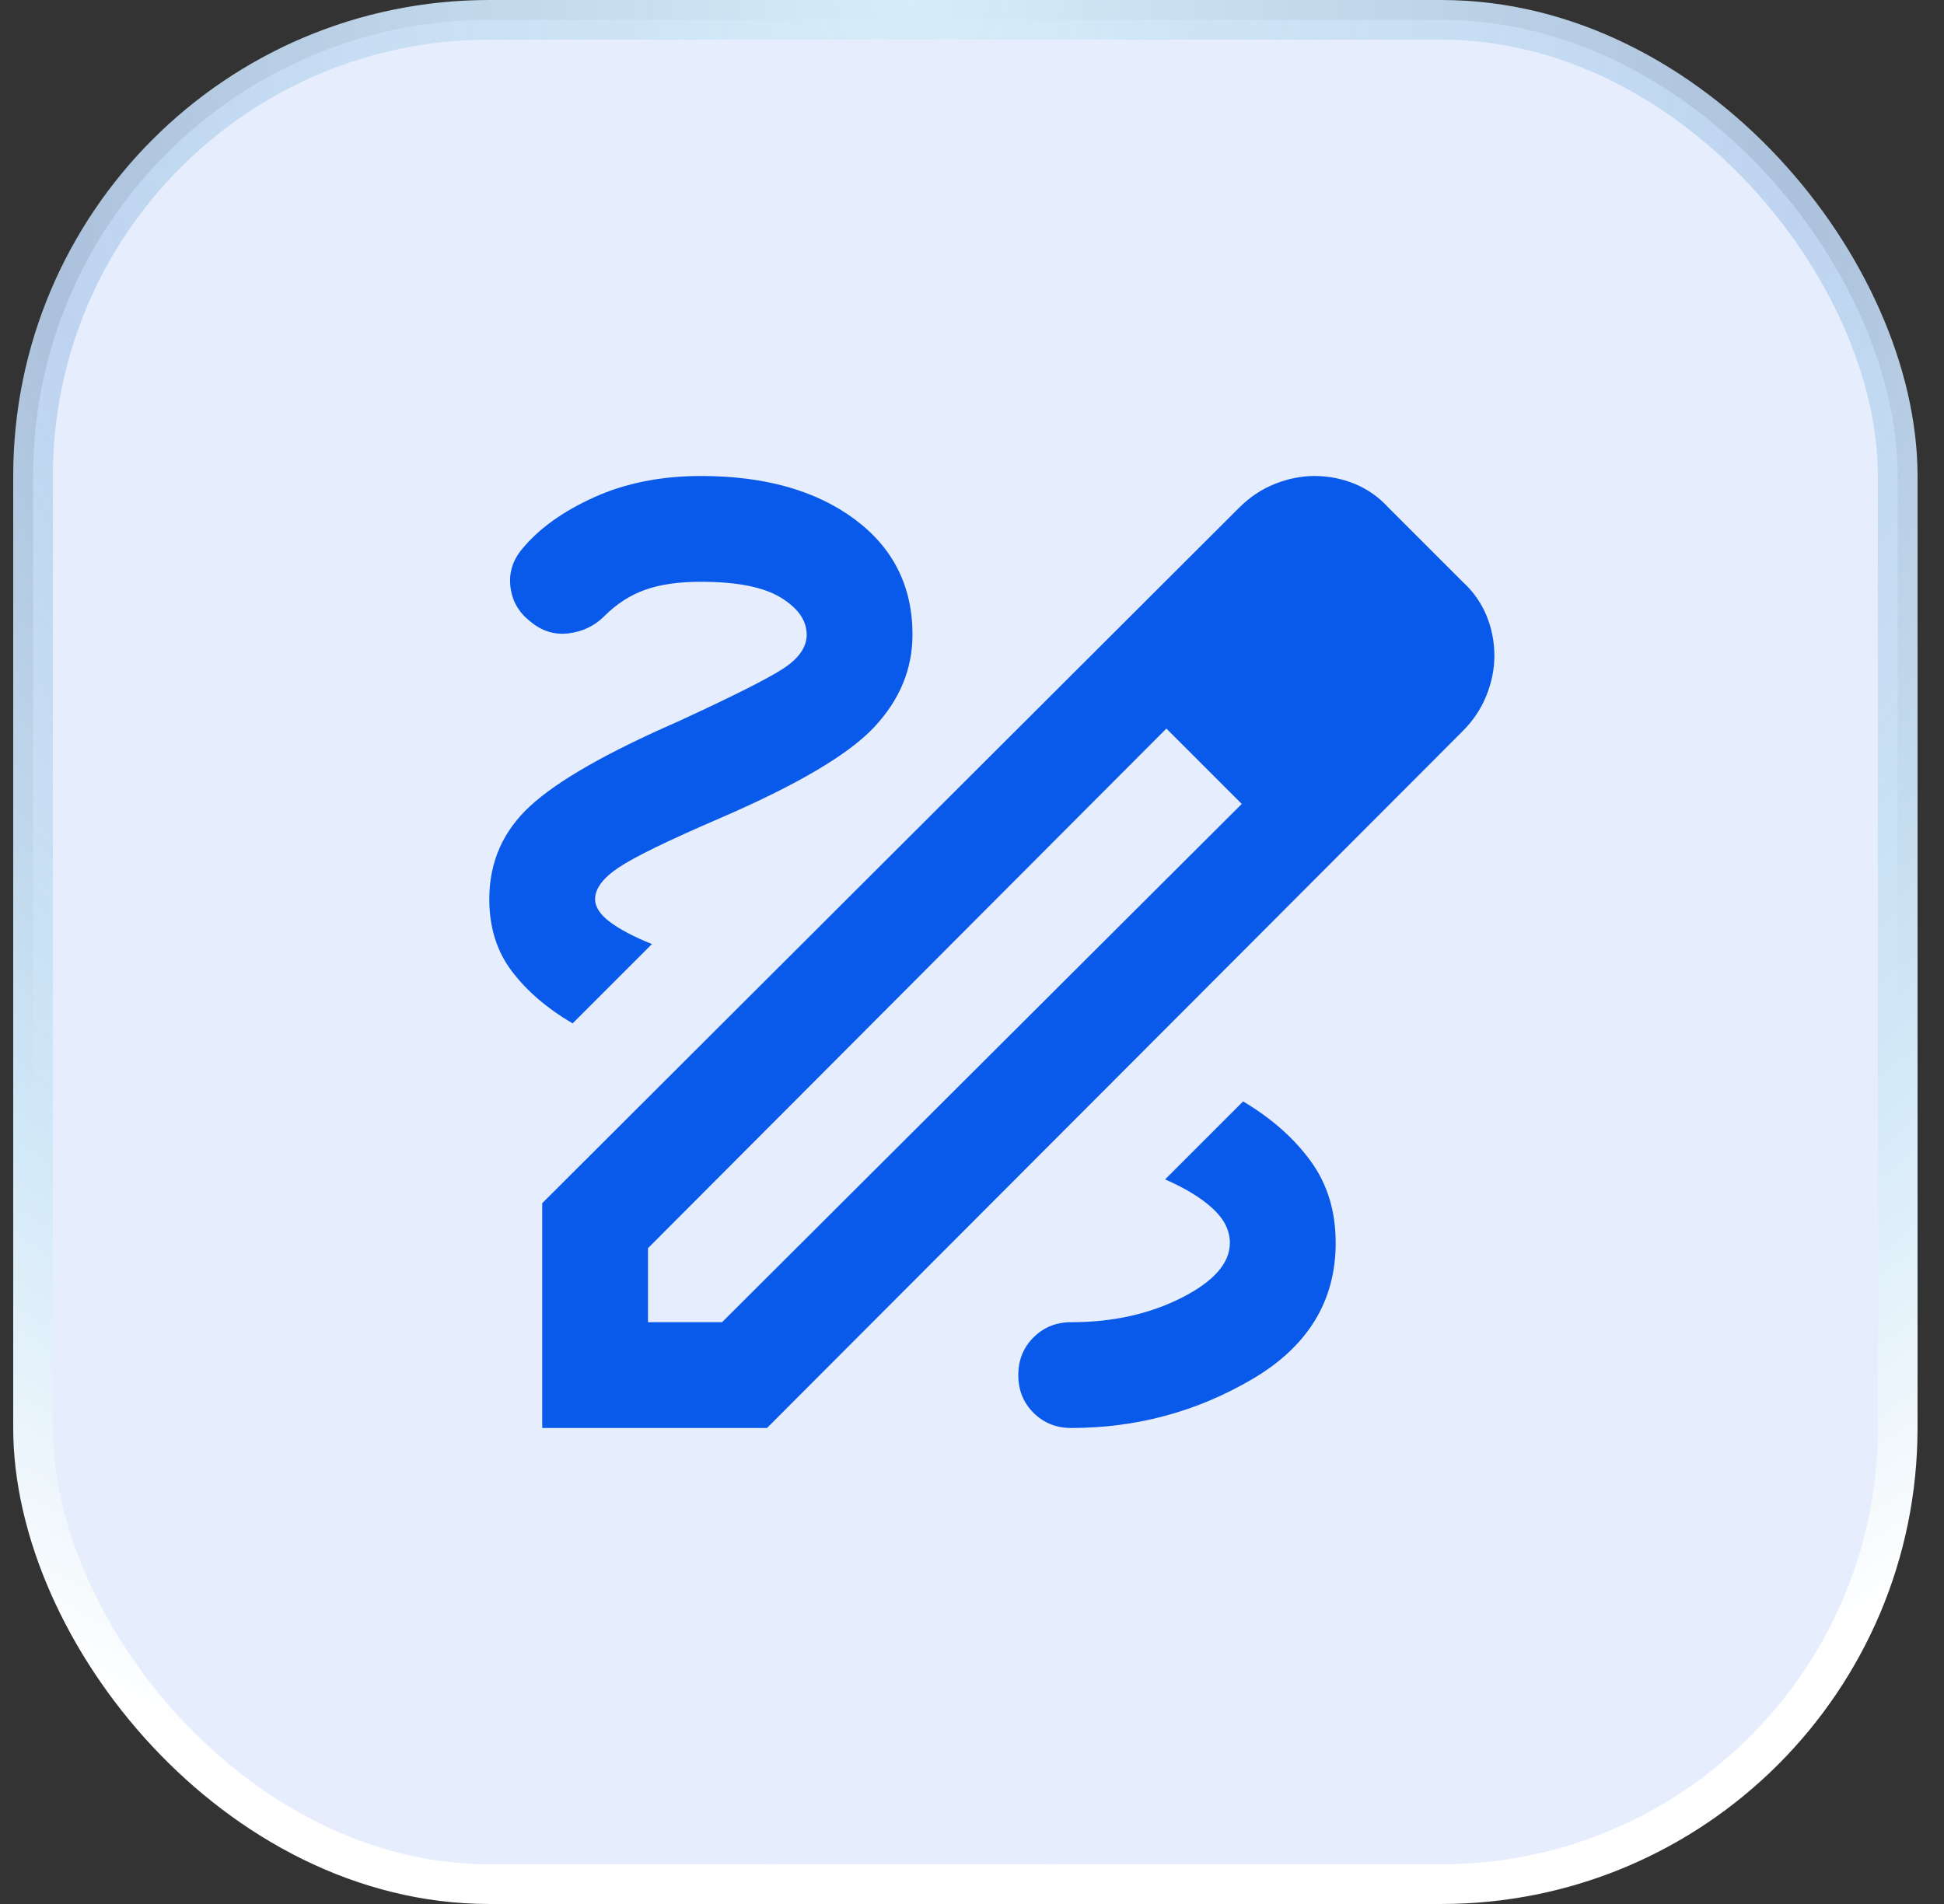 <svg width="49" height="48" viewBox="0 0 49 48" fill="none" xmlns="http://www.w3.org/2000/svg">
<rect x="0" y="0" width="49" height="48" fill="#333333" stroke="none"/>
<rect x="0.833" y="0.5" width="47" height="47" rx="11.5" fill="#E6EEFD"/>
<rect x="0.833" y="0.5" width="47" height="47" rx="11.5" stroke="url(#paint0_radial_67_873)"/>
<path d="M13.667 36V30.333L31.233 12.8C31.5 12.533 31.8 12.333 32.133 12.2C32.467 12.067 32.8 12 33.133 12C33.489 12 33.828 12.067 34.15 12.2C34.472 12.333 34.756 12.533 35 12.8L36.867 14.667C37.133 14.911 37.333 15.194 37.467 15.517C37.6 15.839 37.667 16.178 37.667 16.533C37.667 16.867 37.6 17.2 37.467 17.533C37.333 17.867 37.133 18.167 36.867 18.433L19.333 36H13.667ZM16.333 33.333H18.2L31.3 20.267L30.367 19.3L29.4 18.367L16.333 31.467V33.333ZM30.367 19.3L29.4 18.367L31.3 20.267L30.367 19.3ZM27 36C28.644 36 30.167 35.589 31.567 34.767C32.967 33.944 33.667 32.8 33.667 31.333C33.667 30.533 33.456 29.844 33.033 29.267C32.611 28.689 32.044 28.189 31.333 27.767L29.367 29.733C29.878 29.956 30.278 30.2 30.567 30.467C30.856 30.733 31 31.022 31 31.333C31 31.844 30.594 32.306 29.783 32.717C28.972 33.128 28.044 33.333 27 33.333C26.622 33.333 26.306 33.461 26.05 33.717C25.794 33.972 25.667 34.289 25.667 34.667C25.667 35.044 25.794 35.361 26.05 35.617C26.306 35.872 26.622 36 27 36ZM14.433 25.8L16.433 23.8C15.989 23.622 15.639 23.439 15.383 23.25C15.128 23.061 15 22.867 15 22.667C15 22.4 15.2 22.133 15.6 21.867C16 21.6 16.844 21.189 18.133 20.633C20.089 19.789 21.389 19.022 22.033 18.333C22.678 17.644 23 16.867 23 16C23 14.778 22.511 13.806 21.533 13.083C20.556 12.361 19.267 12 17.667 12C16.667 12 15.772 12.178 14.983 12.533C14.194 12.889 13.589 13.322 13.167 13.833C12.922 14.122 12.822 14.444 12.867 14.8C12.911 15.156 13.078 15.444 13.367 15.667C13.656 15.911 13.978 16.011 14.333 15.967C14.689 15.922 14.989 15.778 15.233 15.533C15.544 15.222 15.889 15 16.267 14.867C16.644 14.733 17.111 14.667 17.667 14.667C18.578 14.667 19.25 14.8 19.683 15.067C20.117 15.333 20.333 15.644 20.333 16C20.333 16.311 20.139 16.594 19.75 16.85C19.361 17.106 18.467 17.556 17.067 18.2C15.289 18.978 14.056 19.683 13.367 20.317C12.678 20.95 12.333 21.733 12.333 22.667C12.333 23.378 12.522 23.983 12.9 24.483C13.278 24.983 13.789 25.422 14.433 25.8Z" fill="#0959EB"/>
<defs>
<radialGradient id="paint0_radial_67_873" cx="0" cy="0" r="1" gradientUnits="userSpaceOnUse" gradientTransform="translate(22.683 -2.64488e-06) rotate(89.233) scale(51.038 51.059)">
<stop stop-color="#D7EDF9"/>
<stop offset="0.446" stop-color="#B9D1EE" stop-opacity="0.9"/>
<stop offset="0.698" stop-color="#CFE7F7"/>
<stop offset="0.926" stop-color="white"/>
</radialGradient>
</defs>
</svg>
